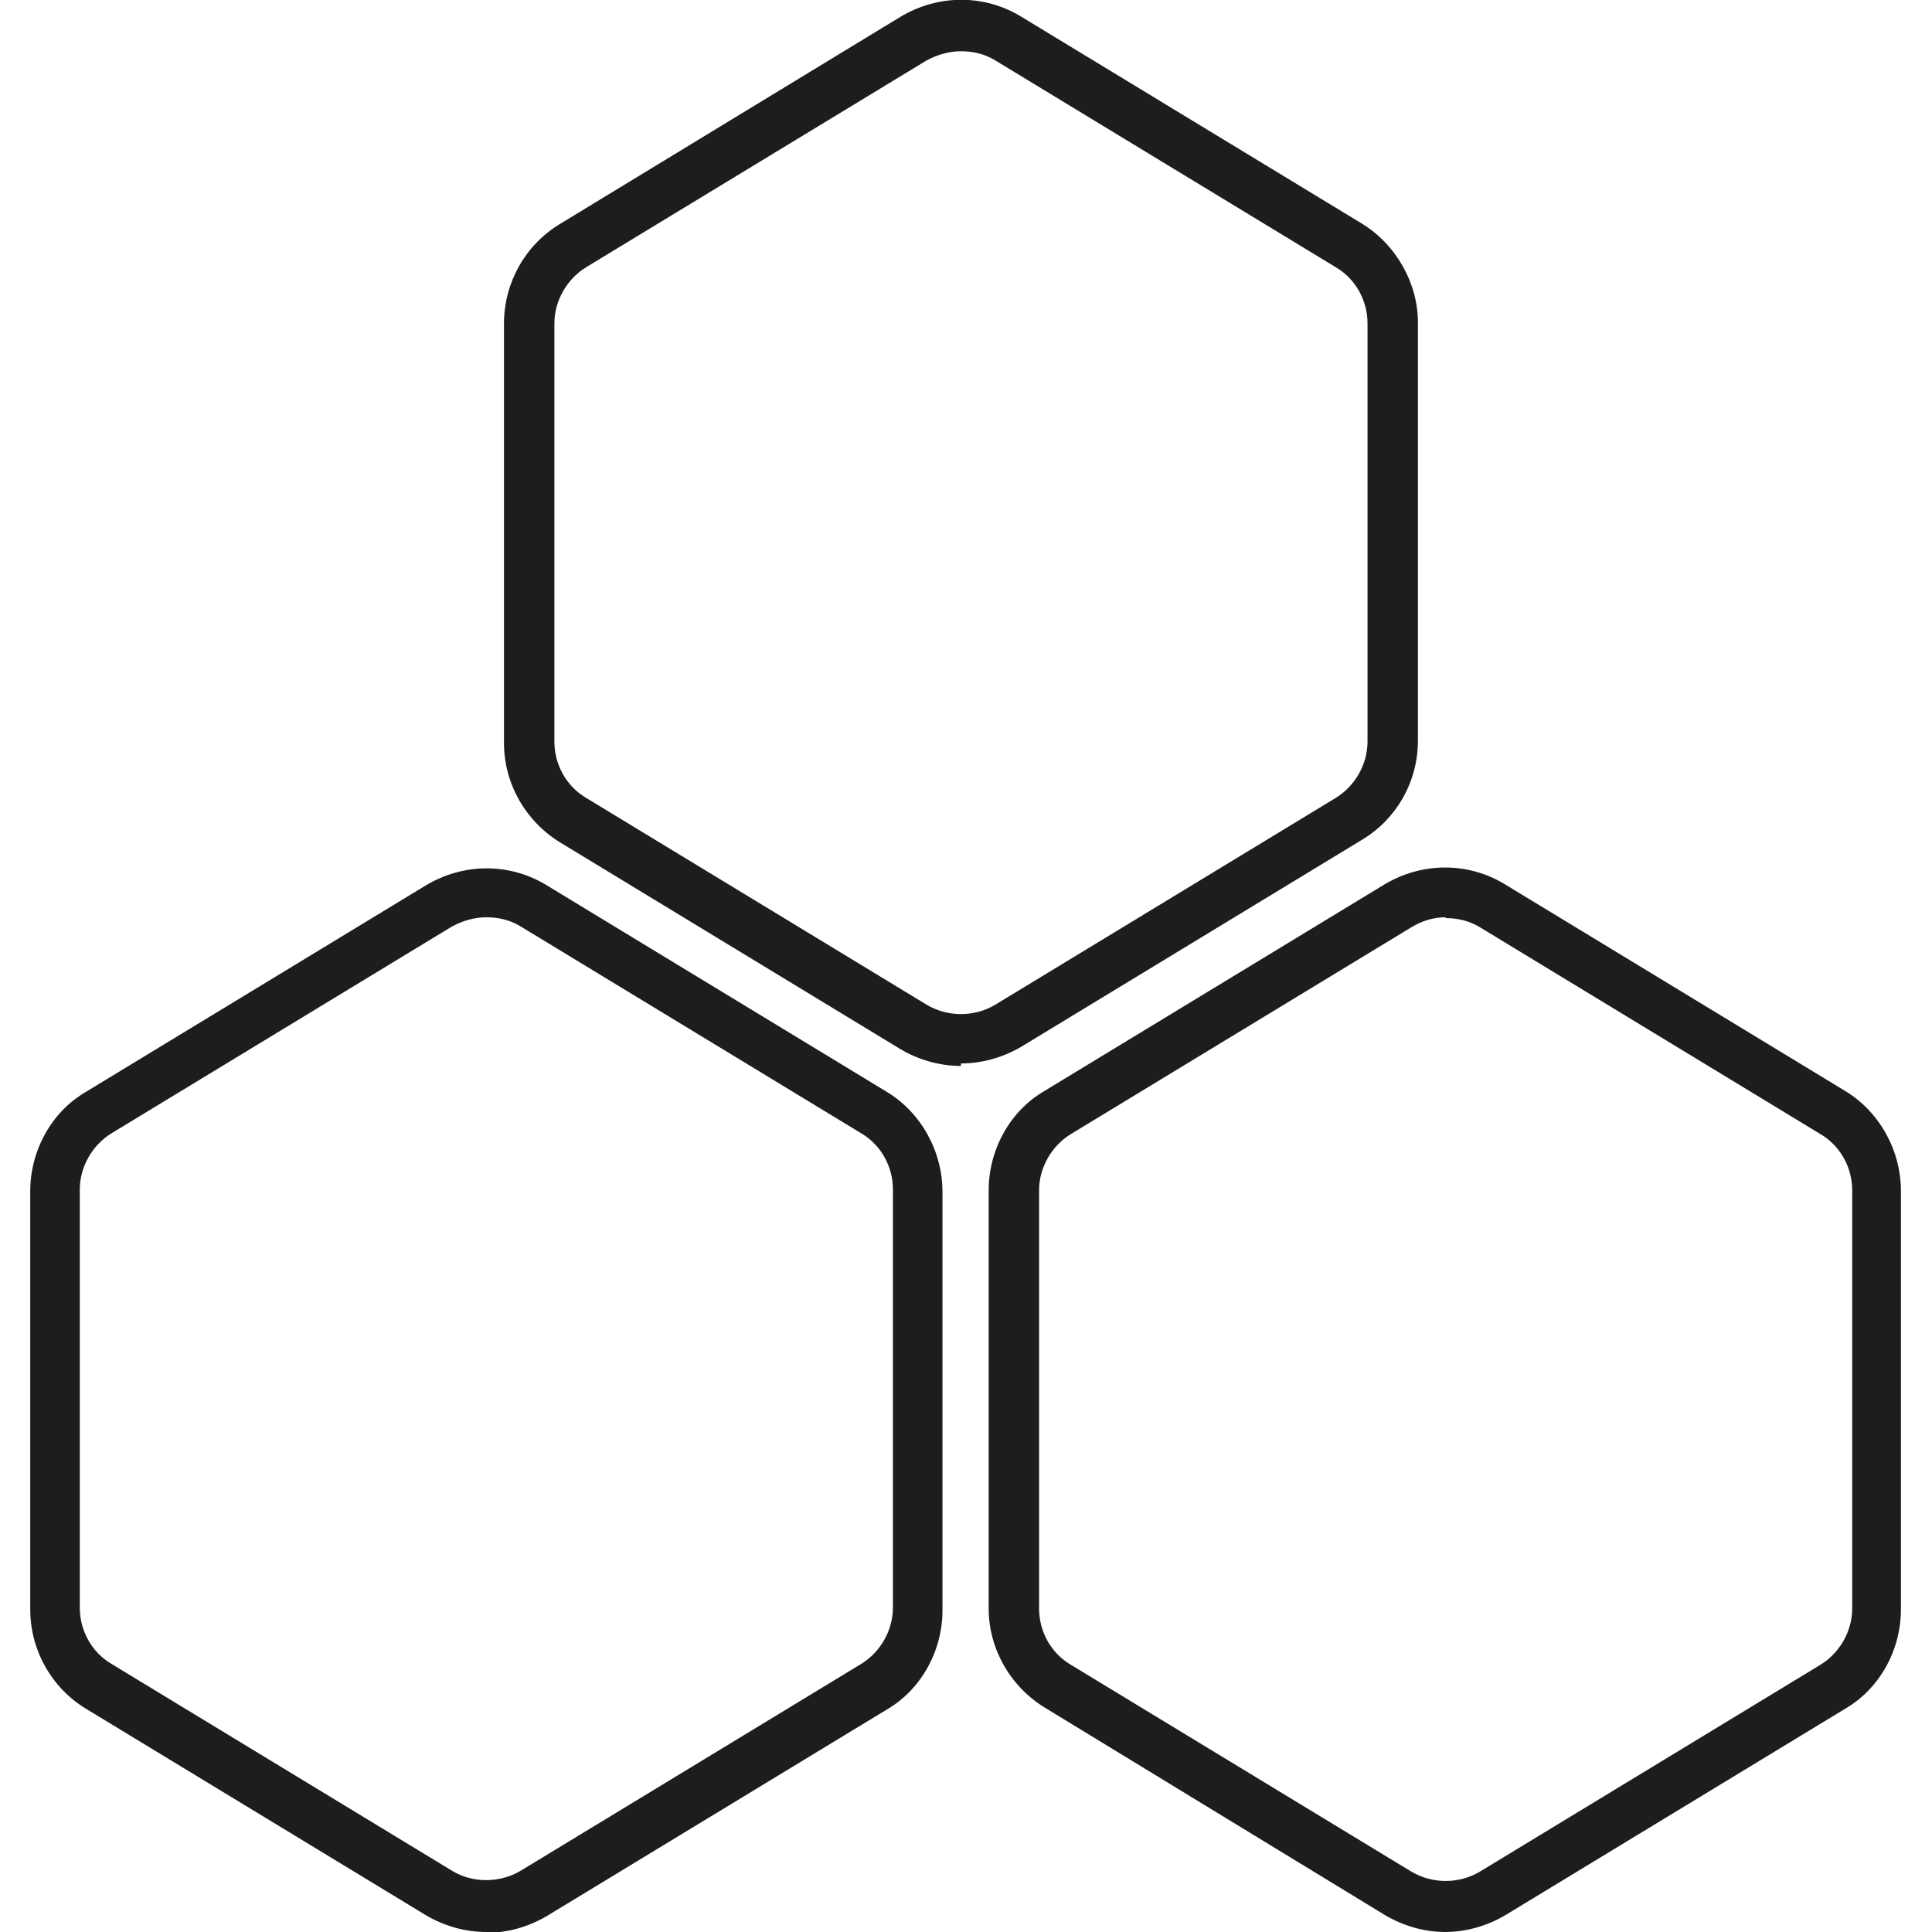 <svg viewBox="0 0 23 23" xmlns="http://www.w3.org/2000/svg" data-sanitized-data-name="Layer 3" data-name="Layer 3" id="Layer_3">
  <defs>
    <style>
      .cls-1 {
        fill: #1d1d1b;
        stroke-width: 0px;
      }
    </style>
  </defs>
  <g data-sanitized-data-name="kwas hialuronowy" data-name="kwas hialuronowy" id="kwas_hialuronowy">
    <path d="m11.44,12.69c-.25,0-.5-.07-.72-.2l-4.05-2.46c-.41-.25-.67-.7-.67-1.18V3.85c0-.48.25-.93.66-1.18L10.72.2c.45-.27,1-.27,1.44,0l4.05,2.46c.41.25.67.71.67,1.18v4.98c0,.48-.25.93-.67,1.18l-4.05,2.46c-.22.13-.47.2-.72.2Zm0-12.08c-.14,0-.28.04-.41.11l-4.05,2.46c-.23.14-.38.4-.38.67v4.98c0,.27.14.53.38.67l4.05,2.46c.25.15.57.15.82,0l4.05-2.46c.23-.14.38-.4.38-.67V3.85c0-.27-.14-.53-.38-.67L11.85.72c-.13-.08-.27-.11-.41-.11Z" class="cls-1"></path>
    <path d="m5.79,23c-.25,0-.5-.07-.72-.2l-4.05-2.46c-.41-.25-.66-.7-.66-1.18v-4.98c0-.48.25-.94.66-1.18l4.05-2.46c.45-.27,1-.27,1.44,0l4.05,2.46c.41.25.66.71.66,1.19v4.98c0,.48-.25.94-.66,1.18l-4.05,2.46c-.22.13-.47.2-.72.2Zm0-12.08c-.14,0-.28.04-.41.11l-4.05,2.46c-.23.14-.38.4-.38.67v4.98c0,.27.14.53.38.67l4.05,2.46c.24.15.57.15.82,0l4.05-2.46c.23-.14.38-.4.38-.67v-4.98c0-.27-.14-.53-.38-.67l-4.05-2.46c-.13-.08-.27-.11-.41-.11Z" class="cls-1"></path>
    <path d="m17.21,23c-.25,0-.5-.07-.72-.2l-4.05-2.47c-.41-.25-.67-.7-.67-1.18v-4.98c0-.48.25-.94.66-1.18l4.05-2.46c.45-.27,1-.27,1.44,0l4.05,2.46c.41.25.66.71.66,1.19v4.98c0,.48-.25.94-.66,1.18l-4.05,2.46c-.22.13-.47.2-.72.2Zm0-12.08c-.14,0-.28.04-.41.12l-4.05,2.46c-.23.14-.38.4-.38.67v4.98c0,.27.14.53.38.67l4.05,2.46c.25.15.57.15.82,0l4.05-2.46c.23-.14.38-.4.38-.67v-4.98c0-.27-.14-.53-.38-.67l-4.05-2.46c-.13-.08-.27-.11-.41-.11Z" class="cls-1"></path>
  </g>
</svg>